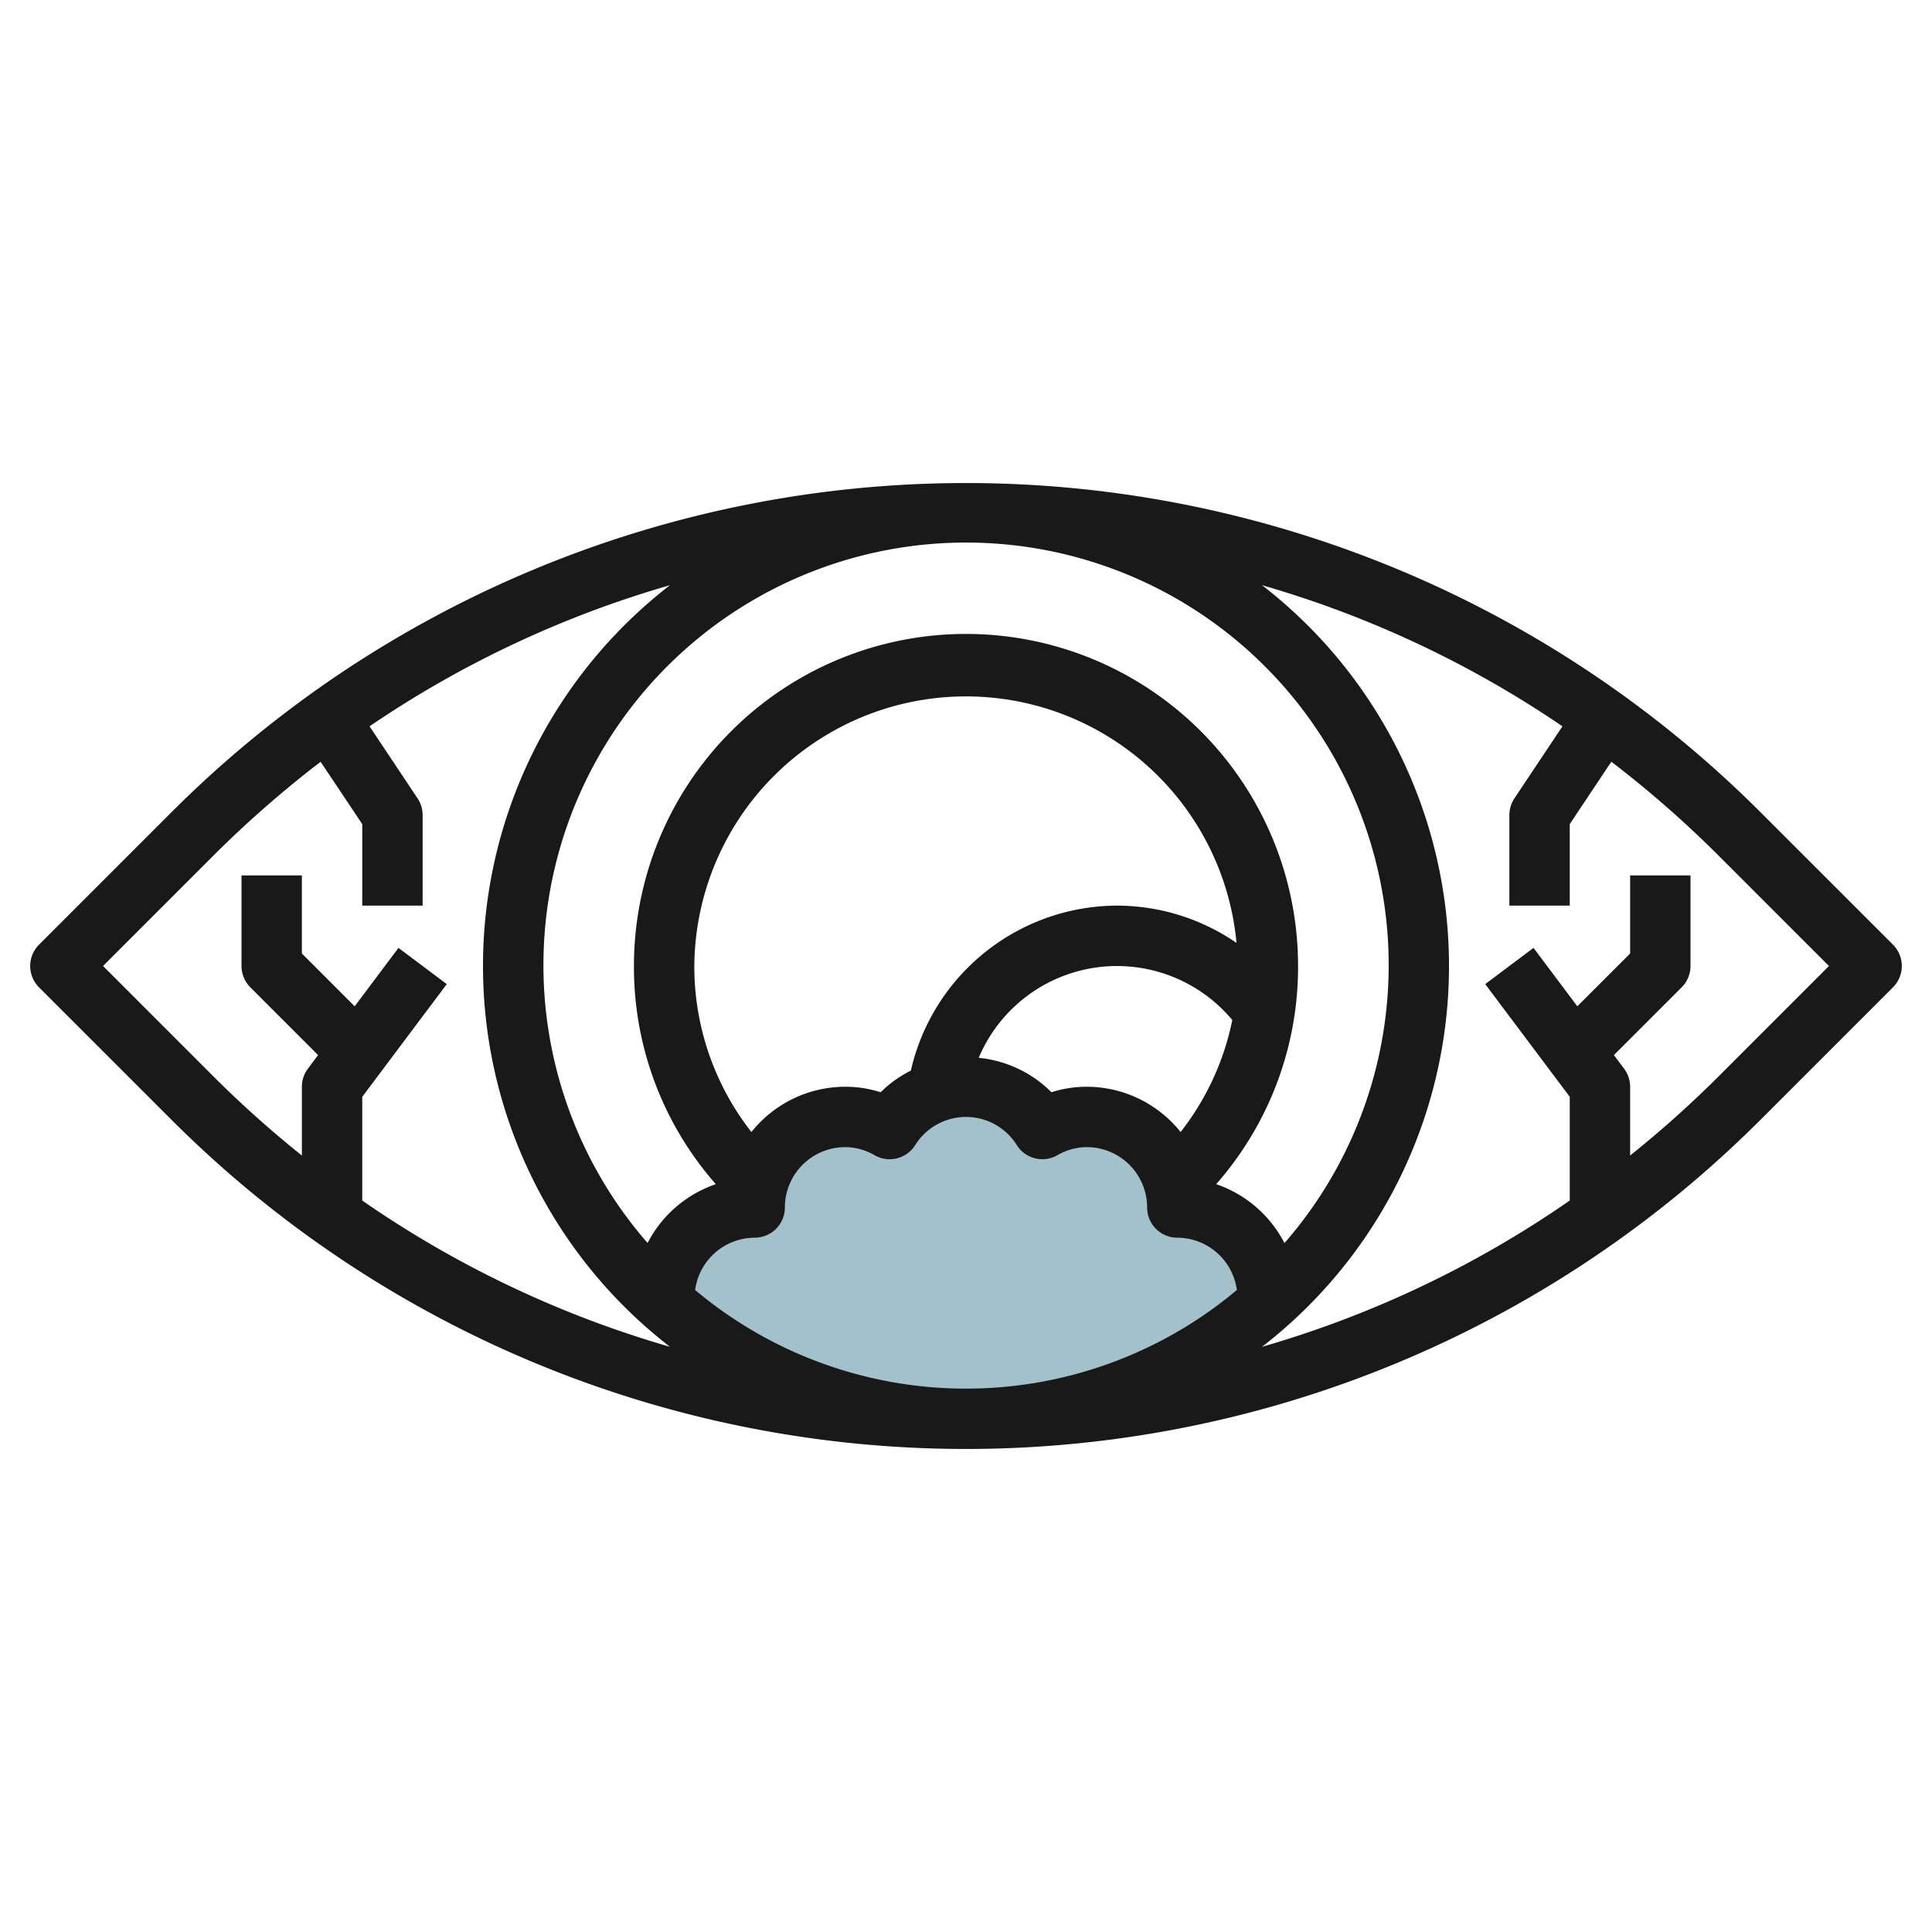 <?xml version="1.0" encoding="UTF-8"?>
<svg xmlns="http://www.w3.org/2000/svg" viewBox="0 0 64 64" width="512" height="512"><g id="Layer_28" data-name="Layer 28"><path d="M42,43.18V43a3,3,0,0,0-3-3,3,3,0,0,0-3-3,2.97,2.97,0,0,0-1.47.4,2.986,2.986,0,0,0-5.06,0A2.97,2.97,0,0,0,28,37a3,3,0,0,0-3,3,3,3,0,0,0-3,3v.18h0a15,15,0,0,0,20,0Z" style="fill:#a3c1ca"/><path d="M58.313,26.9a37.213,37.213,0,0,0-52.626,0L1.293,31.293a1,1,0,0,0,0,1.414L5.687,37.1a37.213,37.213,0,0,0,52.626,0l4.394-4.394a1,1,0,0,0,0-1.414ZM23.027,42.733A2,2,0,0,1,25,41a1,1,0,0,0,1-1,2,2,0,0,1,2-2,1.96,1.96,0,0,1,.976.27,1,1,0,0,0,1.339-.334,1.985,1.985,0,0,1,3.37,0,1,1,0,0,0,1.339.334A1.96,1.96,0,0,1,36,38a2,2,0,0,1,2,2,1,1,0,0,0,1,1,2,2,0,0,1,1.973,1.733,13.956,13.956,0,0,1-17.946,0ZM39.109,37.5A3.984,3.984,0,0,0,36,36a3.827,3.827,0,0,0-1.169.182,3.947,3.947,0,0,0-2.41-1.14,4.971,4.971,0,0,1,8.4-1.252A8.861,8.861,0,0,1,39.109,37.5ZM37,30a7.031,7.031,0,0,0-6.827,5.464,3.939,3.939,0,0,0-1,.718A3.827,3.827,0,0,0,28,36a3.984,3.984,0,0,0-3.109,1.5A8.9,8.9,0,0,1,23,32a9,9,0,0,1,17.961-.765A7.008,7.008,0,0,0,37,30Zm5.548,11.176a4,4,0,0,0-2.26-1.949A10.888,10.888,0,0,0,43,32a11,11,0,0,0-22,0,10.888,10.888,0,0,0,2.712,7.227,4,4,0,0,0-2.26,1.949,14,14,0,1,1,21.1,0ZM12,39.769V36.333L14.8,32.6l-1.6-1.2-1.451,1.935L10,31.586V29H8v3a1,1,0,0,0,.293.707l2.244,2.244L10.2,35.4a1,1,0,0,0-.2.6v2.278a35.711,35.711,0,0,1-2.9-2.591L3.414,32,7.1,28.313a35.821,35.821,0,0,1,3.521-3.077L12,27.3V30h2V27a1.006,1.006,0,0,0-.168-.555l-1.59-2.385a34.785,34.785,0,0,1,9.952-4.675,15.943,15.943,0,0,0,0,25.23A34.791,34.791,0,0,1,12,39.769Zm44.9-4.082A35.711,35.711,0,0,1,54,38.278V36a1,1,0,0,0-.2-.6l-.337-.449,2.244-2.244A1,1,0,0,0,56,32V29H54v2.586l-1.749,1.749L50.8,31.4l-1.6,1.2L52,36.333v3.436a34.791,34.791,0,0,1-10.194,4.846,15.943,15.943,0,0,0,0-25.23,34.785,34.785,0,0,1,9.952,4.675l-1.59,2.385A1.006,1.006,0,0,0,50,27v3h2V27.3l1.378-2.067A35.821,35.821,0,0,1,56.9,28.313L60.586,32Z" style="fill:#191919"/></g></svg>
